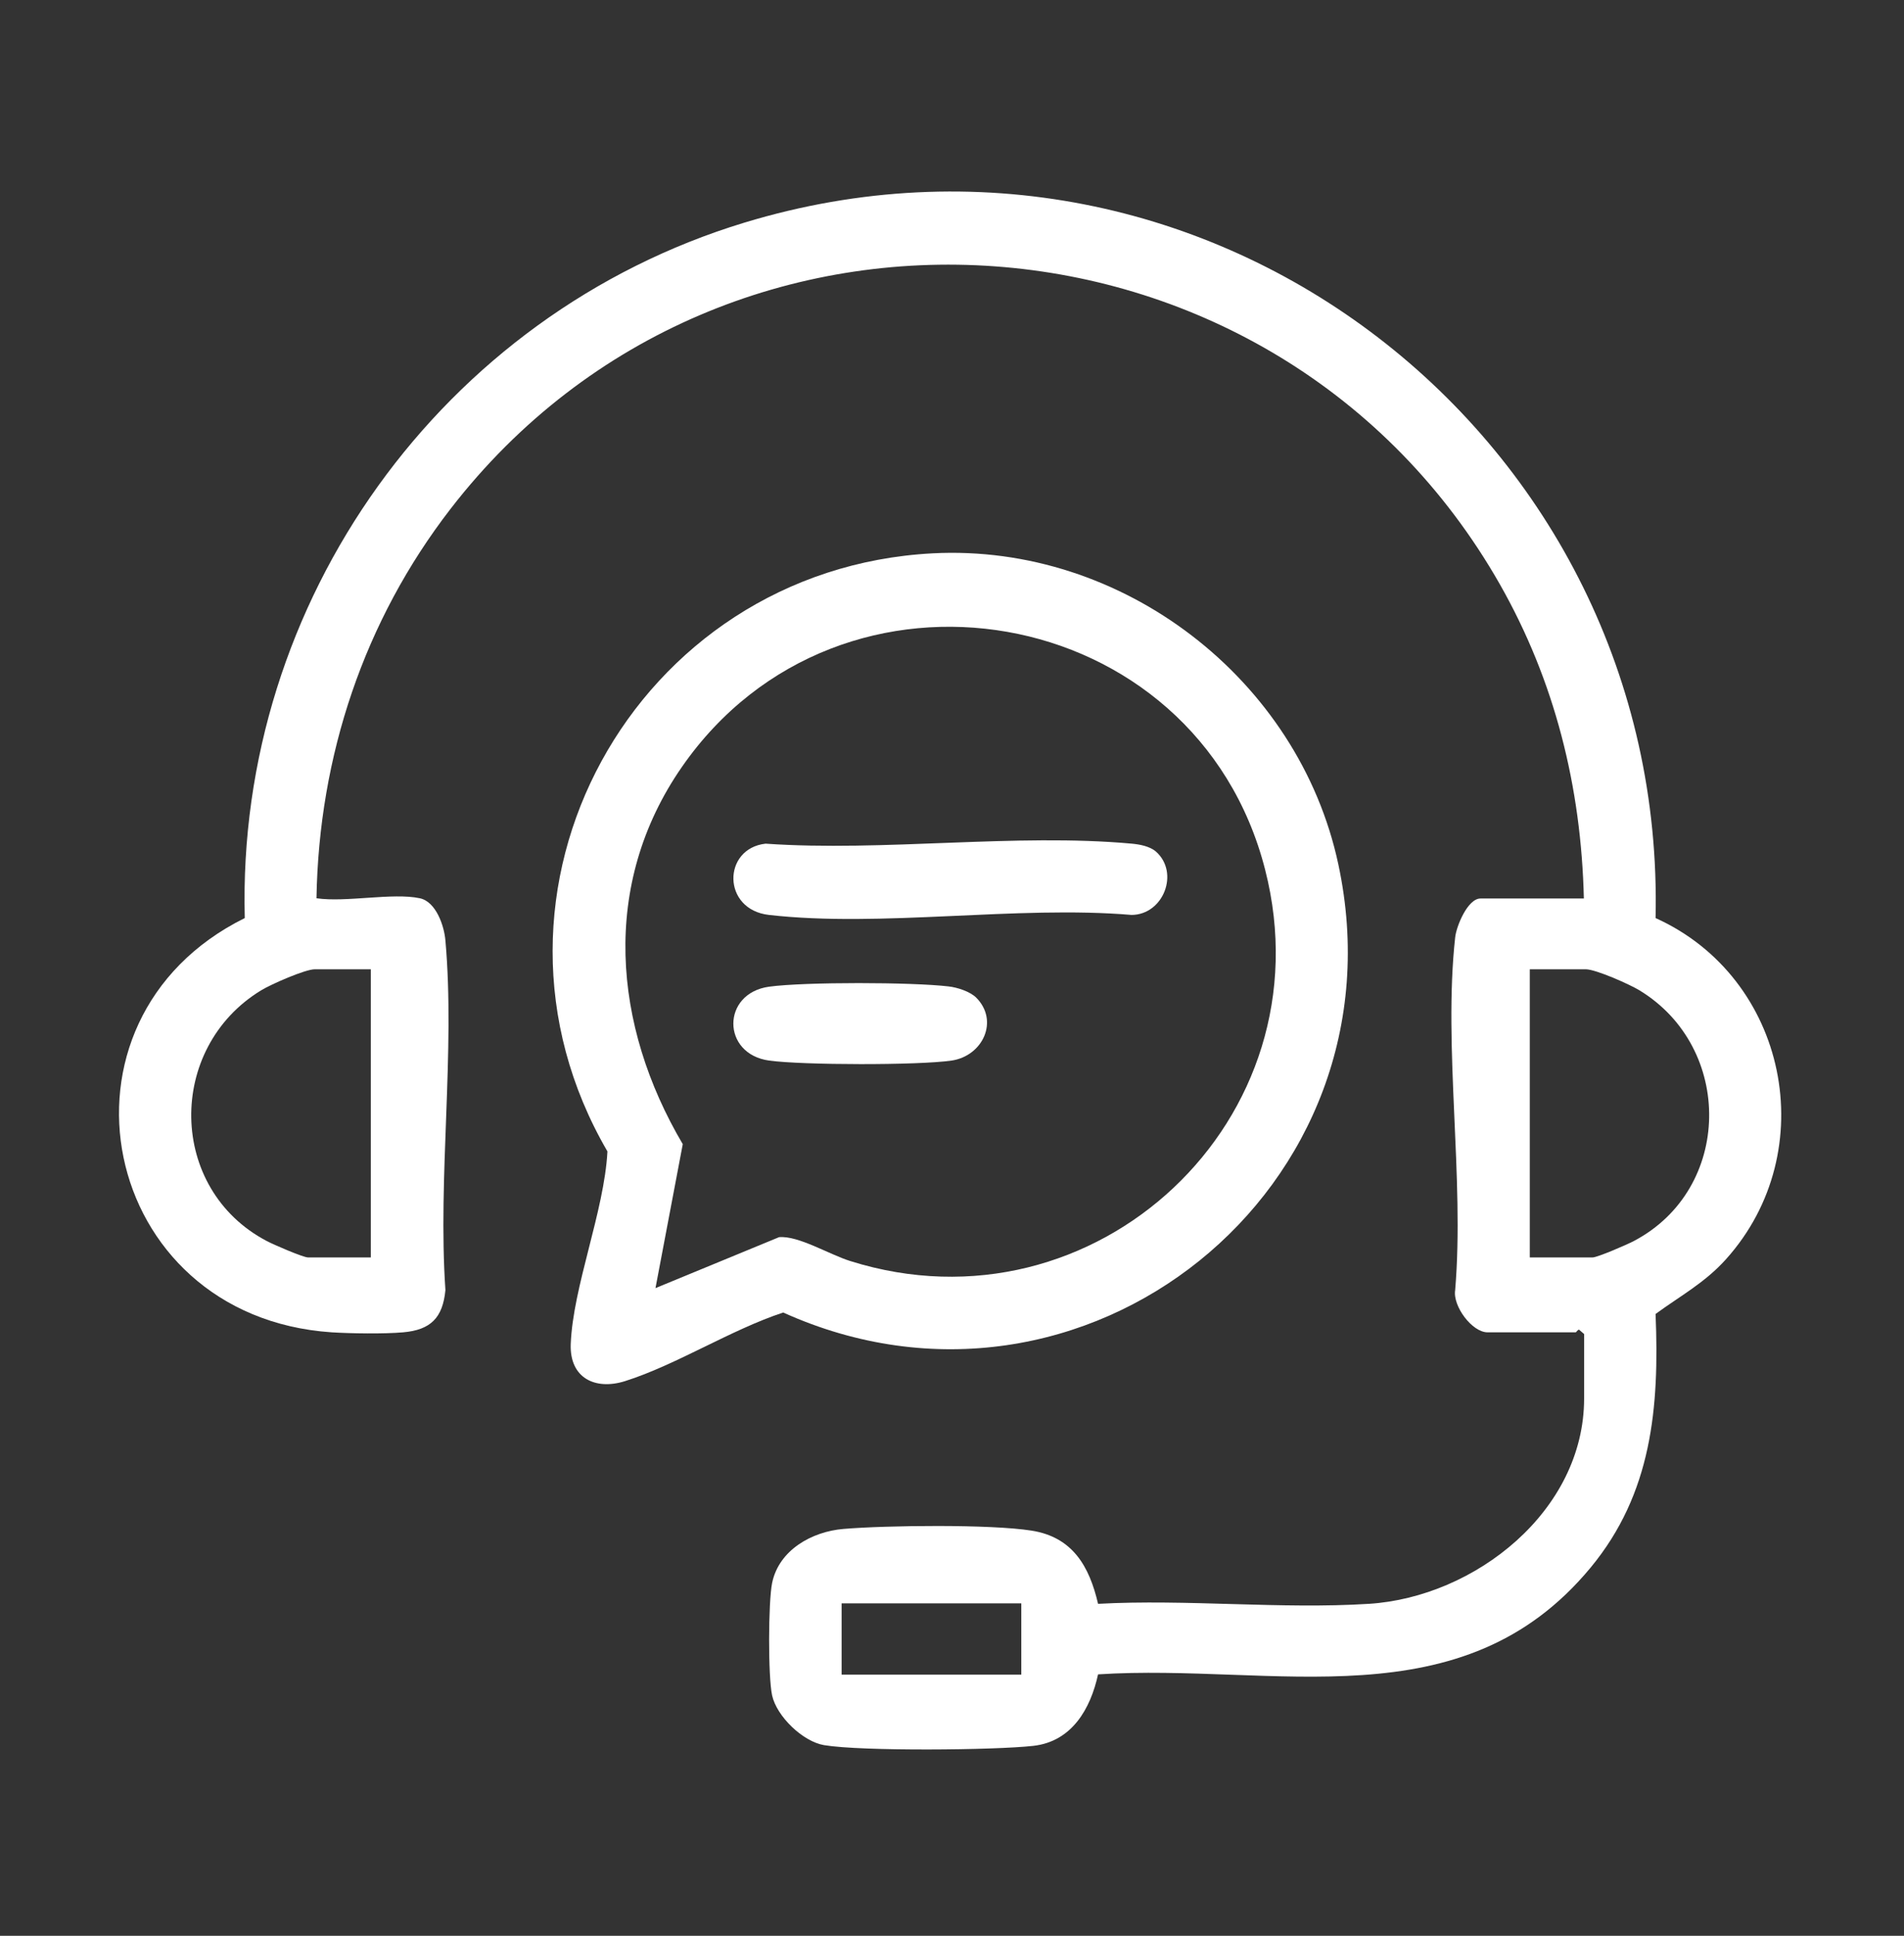 <svg width="368" height="374" viewBox="0 0 368 374" fill="none" xmlns="http://www.w3.org/2000/svg">
<rect x="0" y="0" width="368" height="374" fill="#333333" stroke="none"/>
<path d="M81.143 173.544C84.269 174.198 85.856 178.865 86.089 181.711C88.003 203.225 84.596 227.445 86.089 249.239C85.576 254.605 83.243 256.939 77.923 257.405C74.189 257.732 67.889 257.639 64.109 257.405C19.029 254.372 7.502 197.065 47.309 177.371C45.675 116.144 85.483 60.75 143.863 43.016C233.558 15.763 322.132 84.69 319.985 177.371C345.465 188.851 352.372 222.358 333.612 243.265C329.505 247.839 324.839 250.312 319.985 253.859C320.732 271.919 319.285 288.532 307.432 302.859C282.558 332.913 246.438 321.293 212.231 323.486C210.784 330.113 207.191 336.46 199.724 337.3C192.257 338.14 166.497 338.373 159.263 337.16C155.157 336.46 150.117 331.606 149.23 327.546C148.437 323.906 148.483 309.533 149.23 305.846C150.537 299.453 156.93 295.906 162.997 295.392C171.304 294.692 191.464 294.459 199.397 295.719C207.331 296.979 210.551 302.626 212.231 309.859C229.404 308.926 247.558 310.933 264.591 309.859C285.078 308.553 306.172 291.939 306.172 270.192V257.732L305.192 256.892C304.912 256.892 304.678 257.405 304.538 257.405H287.505C284.518 257.405 280.738 252.319 281.251 249.239C283.071 227.632 278.918 202.245 281.251 181.105C281.485 178.911 283.678 173.591 286.152 173.591H306.125C305.612 152.031 300.525 131.591 289.885 112.877C246.904 37.416 140.363 29.436 87.116 98.27C70.362 119.924 61.636 146.057 61.169 173.544C66.862 174.384 75.916 172.424 81.143 173.544ZM71.669 187.265H60.842C58.976 187.265 52.396 190.158 50.482 191.325C32.142 202.478 32.422 229.732 51.556 239.765C52.769 240.419 58.602 242.939 59.536 242.939H71.669V187.265ZM295.672 242.939H307.805C308.738 242.939 314.572 240.419 315.785 239.765C334.872 229.732 335.152 202.431 316.859 191.325C314.945 190.158 308.412 187.265 306.498 187.265H295.672V242.939ZM197.391 309.766H162.67V323.533H197.391V309.766Z" fill="white"/>
<path d="M180.263 106.904C216.99 104.99 251.011 131.217 258.664 166.964C272.104 229.592 209.384 279.759 151.376 253.579C141.296 256.892 130.703 263.705 120.809 266.832C115.023 268.652 110.076 266.225 110.309 259.692C110.729 248.585 116.796 234.025 117.403 222.452C88.236 172.378 122.583 109.937 180.263 106.904ZM126.689 248.865L150.583 239.018C154.316 238.692 160.29 242.378 164.35 243.638C211.717 258.525 256.844 216.198 244.524 168.038C231.271 116.05 162.39 104.057 131.776 148.204C116.049 170.884 118.429 198.138 131.963 221.052L126.689 248.865Z" fill="white"/>
<path d="M223.43 164.538C228.004 168.598 224.877 176.718 218.717 176.764C196.55 174.898 170.323 179.238 148.623 176.764C139.523 175.738 139.616 163.931 147.969 162.997C170.743 164.584 196.317 160.944 218.763 162.997C220.303 163.137 222.264 163.511 223.43 164.538Z" fill="white"/>
<path d="M188.664 192.725C193.144 197.205 189.971 204.018 183.904 204.905C177.417 205.838 155.157 205.792 148.67 204.905C139.43 203.645 139.43 191.885 148.67 190.625C155.624 189.691 176.251 189.738 183.344 190.578C185.024 190.765 187.497 191.558 188.711 192.771L188.664 192.725Z" fill="white"/>
</svg>
